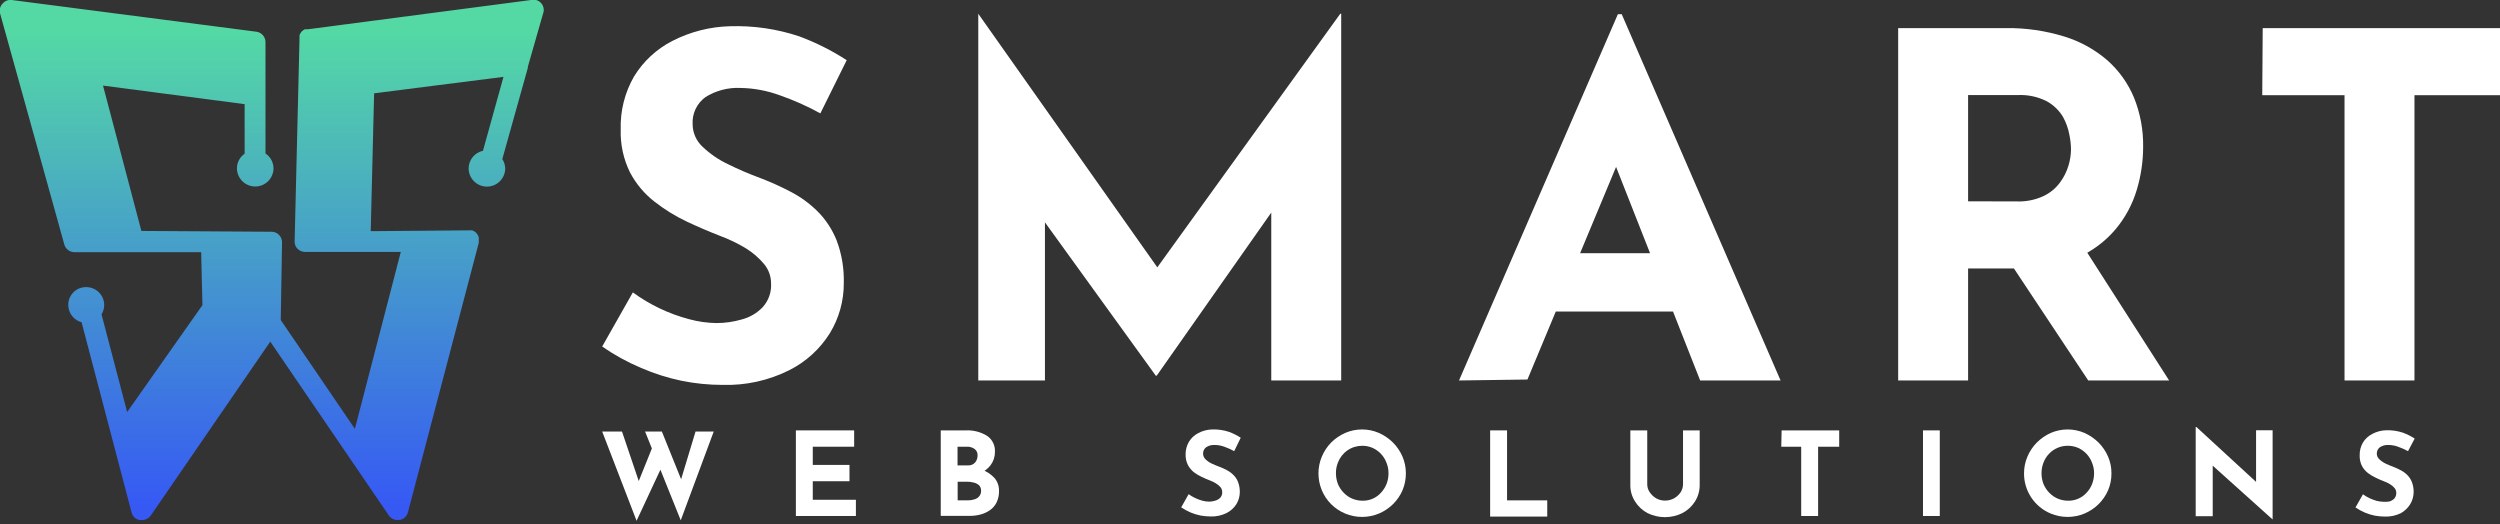 <svg xmlns="http://www.w3.org/2000/svg" width="248" height="52" viewBox="0 0 248 52" fill="none"><rect x="0" y="0" width="248" height="52" fill="#333333" stroke="none"/><g clip-path="url(#clip0_46_876)"><path d="M22.163 30.557C22.171 30.799 22.102 31.038 21.967 31.239L13.296 43.55L14.51 48.178L25.782 31.737L25.898 25.049H22.025L22.163 30.557Z" fill="url(#paint0_linear_46_876)"></path><path d="M11.885 22.897L7.827 7.521C7.827 7.521 7.827 7.393 7.827 7.324C7.821 7.259 7.821 7.193 7.827 7.127C7.849 6.992 7.896 6.863 7.966 6.745C7.998 6.691 8.041 6.643 8.093 6.607C8.133 6.548 8.179 6.493 8.232 6.445C8.343 6.361 8.468 6.298 8.602 6.26H8.671C8.767 6.242 8.864 6.242 8.96 6.26L24.36 8.261V5.102L2.439 2.314L8.162 22.874L11.885 22.897Z" fill="url(#paint1_linear_46_876)"></path><path d="M35.065 8.331C35.069 8.082 35.162 7.843 35.328 7.658C35.494 7.473 35.721 7.355 35.967 7.324L50.546 5.461L51.424 2.314L31.77 4.86L31.319 23.036H34.73L35.065 8.331Z" fill="url(#paint2_linear_46_876)"></path><path d="M45.169 24.945L41.898 24.968L36.753 44.811L38.996 48.12L45.169 24.945Z" fill="url(#paint3_linear_46_876)"></path><path d="M14.949 51.152C14.851 51.288 14.723 51.398 14.574 51.475C14.425 51.551 14.261 51.591 14.093 51.591H13.874C13.679 51.559 13.497 51.471 13.351 51.337C13.206 51.204 13.102 51.031 13.053 50.839L8.093 31.968C7.731 31.872 7.409 31.663 7.172 31.372C6.935 31.081 6.796 30.723 6.775 30.349C6.759 30.116 6.79 29.883 6.866 29.663C6.942 29.443 7.061 29.24 7.216 29.066C7.371 28.893 7.559 28.752 7.769 28.652C7.979 28.553 8.207 28.496 8.44 28.486C8.513 28.475 8.587 28.475 8.66 28.486C9.102 28.511 9.519 28.701 9.829 29.017C10.139 29.334 10.319 29.755 10.336 30.198C10.351 30.546 10.258 30.889 10.07 31.181L12.614 40.877L20.082 30.267L19.955 25.015H13.238H7.376C7.152 25.014 6.933 24.94 6.754 24.804C6.575 24.669 6.444 24.479 6.382 24.263L0 1.307C-0.041 1.141 -0.039 0.966 0.005 0.8C0.05 0.634 0.136 0.483 0.255 0.359C0.362 0.228 0.502 0.126 0.659 0.063C0.817 0.001 0.988 -0.021 1.156 -1.09524e-05L25.435 3.147C25.684 3.181 25.913 3.303 26.079 3.493C26.244 3.682 26.336 3.925 26.337 4.177V15.226C26.577 15.387 26.776 15.603 26.915 15.857C27.053 16.111 27.129 16.395 27.134 16.684C27.134 17.166 26.943 17.628 26.603 17.969C26.262 18.309 25.801 18.501 25.319 18.501C24.838 18.501 24.376 18.309 24.036 17.969C23.695 17.628 23.504 17.166 23.504 16.684C23.507 16.401 23.577 16.123 23.71 15.873C23.843 15.623 24.034 15.409 24.267 15.249V10.332L10.22 8.492L14.024 22.909L26.949 22.99C27.086 22.99 27.22 23.017 27.346 23.071C27.471 23.125 27.584 23.203 27.678 23.302C27.774 23.4 27.85 23.515 27.902 23.642C27.953 23.77 27.979 23.906 27.978 24.043L27.851 31.748L35.204 42.543L39.759 24.991H35.759H35.655H30.256C29.978 24.989 29.712 24.877 29.516 24.679C29.418 24.581 29.342 24.463 29.292 24.334C29.242 24.204 29.22 24.066 29.227 23.927L29.712 3.807V3.679C29.706 3.614 29.706 3.548 29.712 3.483C29.733 3.422 29.76 3.363 29.794 3.309L29.921 3.135L30.048 3.02L30.233 2.904H30.418H30.533L52.685 -1.09524e-05C52.847 -0.044 53.019 -0.044 53.182 -1.09486e-05C53.379 0.054 53.556 0.165 53.69 0.319C53.824 0.474 53.908 0.665 53.933 0.868C53.955 1.024 53.935 1.184 53.876 1.331L52.361 6.63C52.366 6.664 52.366 6.699 52.361 6.734L49.829 15.782C50.007 16.054 50.107 16.37 50.118 16.696C50.118 17.177 49.927 17.64 49.587 17.98C49.246 18.321 48.784 18.512 48.303 18.512C47.822 18.512 47.36 18.321 47.02 17.98C46.679 17.64 46.488 17.177 46.488 16.696C46.492 16.288 46.636 15.893 46.894 15.578C47.153 15.262 47.511 15.044 47.91 14.96L49.945 7.625L37.112 9.256L36.776 22.932L46.511 22.851C46.557 22.844 46.604 22.844 46.65 22.851H46.777H46.846L47.043 22.944L47.193 23.048L47.32 23.198C47.363 23.247 47.398 23.301 47.424 23.36C47.454 23.419 47.478 23.481 47.494 23.545C47.499 23.611 47.499 23.677 47.494 23.742C47.499 23.765 47.499 23.788 47.494 23.811C47.499 23.858 47.499 23.904 47.494 23.95C47.499 23.996 47.499 24.043 47.494 24.089L40.465 50.828C40.414 51.019 40.31 51.191 40.164 51.324C40.019 51.458 39.838 51.546 39.644 51.58H39.424C39.255 51.581 39.089 51.541 38.939 51.462C38.79 51.383 38.662 51.269 38.568 51.128L26.811 33.889L14.949 51.152Z" fill="url(#paint4_linear_46_876)"></path><path d="M81.38 11.246C80.081 10.531 78.723 9.927 77.322 9.441C76.083 8.99 74.778 8.747 73.46 8.724C72.24 8.665 71.03 8.98 69.992 9.626C69.566 9.932 69.225 10.34 69.001 10.814C68.776 11.288 68.676 11.811 68.709 12.334C68.712 12.749 68.8 13.159 68.967 13.539C69.134 13.919 69.377 14.261 69.68 14.544C70.421 15.255 71.272 15.841 72.2 16.279C73.242 16.797 74.311 17.256 75.403 17.656C76.431 18.047 77.435 18.499 78.409 19.01C79.396 19.518 80.3 20.174 81.091 20.954C81.917 21.782 82.566 22.77 82.999 23.858C83.506 25.214 83.745 26.656 83.704 28.104C83.711 29.846 83.234 31.557 82.328 33.044C81.347 34.619 79.951 35.892 78.293 36.724C76.243 37.749 73.971 38.25 71.68 38.181C70.317 38.182 68.958 38.046 67.622 37.776C66.237 37.488 64.885 37.057 63.587 36.492C62.233 35.923 60.943 35.214 59.737 34.375L62.778 29.006C64.461 30.235 66.359 31.137 68.374 31.668C69.256 31.908 70.165 32.036 71.079 32.049C71.924 32.048 72.765 31.927 73.576 31.691C74.369 31.486 75.089 31.065 75.657 30.476C75.947 30.156 76.17 29.781 76.313 29.374C76.456 28.967 76.516 28.535 76.49 28.104C76.489 27.411 76.248 26.741 75.807 26.206C75.291 25.587 74.678 25.056 73.992 24.633C73.184 24.146 72.333 23.735 71.449 23.406C70.374 22.99 69.264 22.515 68.131 21.983C66.994 21.443 65.92 20.78 64.928 20.005C63.922 19.225 63.095 18.238 62.5 17.112C61.847 15.79 61.53 14.328 61.575 12.854C61.518 11.011 61.974 9.188 62.894 7.59C63.816 6.077 65.141 4.851 66.72 4.05C68.484 3.148 70.428 2.654 72.408 2.603C74.734 2.529 77.055 2.865 79.264 3.598C80.923 4.213 82.508 5.008 83.993 5.97L81.38 11.246Z" fill="white"></path><path d="M97.045 37.742V1.365L116.502 28.925L113.554 28.254L132.954 1.365H133.047V37.742H126.11V16.916L126.538 20.479L114.745 37.267H114.653L102.502 20.456L103.658 17.182V37.742H97.045Z" fill="white"></path><path d="M144.735 37.742L160.493 1.411H160.875L176.633 37.742H168.656L158.597 12.195L163.58 8.724L151.522 37.649L144.735 37.742ZM155.51 25.119H165.996L168.413 30.904H153.383L155.51 25.119Z" fill="white"></path><path d="M198.934 2.788C200.912 2.758 202.882 3.039 204.773 3.621C206.352 4.104 207.813 4.912 209.062 5.993C210.209 7.012 211.11 8.278 211.698 9.696C212.319 11.243 212.625 12.899 212.6 14.567C212.598 16.017 212.384 17.46 211.964 18.848C211.537 20.272 210.825 21.595 209.871 22.735C208.835 23.962 207.529 24.932 206.056 25.57C204.19 26.331 202.185 26.694 200.171 26.634H195.235V37.742H188.298V2.788H198.934ZM200.09 19.982C200.986 20.012 201.877 19.834 202.692 19.461C203.34 19.16 203.904 18.703 204.333 18.13C204.715 17.622 205.005 17.05 205.189 16.441C205.353 15.913 205.438 15.363 205.443 14.81C205.436 14.324 205.382 13.839 205.281 13.364C205.166 12.734 204.947 12.128 204.634 11.57C204.243 10.931 203.693 10.405 203.038 10.043C202.151 9.595 201.164 9.384 200.171 9.43H195.235V19.97L200.09 19.982ZM206.541 24.263L215.178 37.742H207.154L198.333 24.448L206.541 24.263Z" fill="white"></path><path d="M224.461 2.788H248V9.441H239.514V37.742H232.577V9.441H224.415L224.461 2.788Z" fill="white"></path><path d="M59.737 42.809H61.703L63.506 48.143L63.24 48.028L64.824 44.094L65.599 46.408L63.148 51.661L59.737 42.809ZM63.992 42.809H65.657L67.738 47.97H67.437L68.998 42.809H70.801L67.53 51.614L63.992 42.809Z" fill="white"></path><path d="M78.951 42.694H84.732V44.314H80.627V46.119H84.269V47.738H80.627V49.578H84.905V51.186H78.951V42.694Z" fill="white"></path><path d="M95.808 42.694C96.552 42.658 97.289 42.847 97.924 43.238C98.179 43.414 98.385 43.654 98.521 43.934C98.656 44.214 98.718 44.524 98.698 44.834C98.702 45.305 98.551 45.764 98.27 46.142C98.003 46.5 97.638 46.773 97.218 46.928C96.734 47.108 96.22 47.194 95.704 47.183L95.484 46.281C96.116 46.274 96.745 46.372 97.346 46.57C97.84 46.736 98.284 47.022 98.64 47.403C98.949 47.758 99.114 48.216 99.103 48.687C99.114 49.087 99.031 49.483 98.86 49.844C98.705 50.154 98.474 50.421 98.189 50.619C97.901 50.817 97.58 50.962 97.242 51.047C96.864 51.142 96.475 51.185 96.085 51.175H93.322V42.694H95.808ZM96.004 46.165C96.14 46.178 96.277 46.159 96.404 46.108C96.53 46.058 96.643 45.978 96.733 45.876C96.89 45.683 96.976 45.442 96.976 45.193C96.985 45.066 96.963 44.94 96.91 44.825C96.857 44.709 96.777 44.609 96.675 44.533C96.445 44.374 96.168 44.297 95.889 44.314H94.987V46.165H96.004ZM96.004 49.636C96.232 49.639 96.459 49.604 96.675 49.532C96.862 49.481 97.029 49.372 97.149 49.219C97.269 49.069 97.331 48.88 97.323 48.687C97.329 48.585 97.314 48.483 97.278 48.387C97.243 48.291 97.187 48.204 97.114 48.132C96.96 47.996 96.772 47.904 96.571 47.866C96.371 47.814 96.165 47.787 95.958 47.785H94.999V49.636H96.004Z" fill="white"></path><path d="M122.433 44.753C122.118 44.581 121.789 44.434 121.451 44.314C121.15 44.204 120.834 44.145 120.514 44.14C120.213 44.121 119.913 44.197 119.659 44.36C119.555 44.434 119.472 44.534 119.417 44.649C119.363 44.764 119.338 44.892 119.346 45.019C119.35 45.22 119.434 45.411 119.578 45.552C119.757 45.727 119.964 45.871 120.19 45.98C120.445 46.095 120.699 46.211 120.965 46.304C121.219 46.399 121.466 46.511 121.705 46.639C121.944 46.763 122.162 46.923 122.352 47.114C122.557 47.312 122.715 47.553 122.815 47.819C122.939 48.148 122.998 48.498 122.988 48.849C122.98 49.258 122.865 49.657 122.653 50.006C122.413 50.387 122.073 50.696 121.67 50.897C121.178 51.138 120.634 51.254 120.086 51.233C119.753 51.23 119.42 51.199 119.092 51.14C118.755 51.073 118.426 50.972 118.109 50.839C117.783 50.697 117.47 50.527 117.173 50.33L117.913 49.023C118.116 49.17 118.333 49.298 118.56 49.404C118.791 49.513 119.031 49.602 119.277 49.67C119.492 49.728 119.713 49.759 119.936 49.763C120.14 49.76 120.342 49.729 120.537 49.67C120.729 49.619 120.904 49.52 121.046 49.381C121.116 49.303 121.169 49.211 121.203 49.112C121.236 49.013 121.25 48.907 121.242 48.803C121.242 48.635 121.185 48.472 121.081 48.34C120.951 48.19 120.799 48.061 120.63 47.958C120.436 47.837 120.231 47.736 120.017 47.657C119.751 47.553 119.485 47.449 119.208 47.31C118.929 47.181 118.665 47.022 118.421 46.836C118.184 46.641 117.987 46.401 117.843 46.13C117.682 45.811 117.603 45.458 117.612 45.1C117.601 44.649 117.718 44.204 117.947 43.816C118.171 43.45 118.491 43.154 118.872 42.96C119.3 42.733 119.775 42.61 120.26 42.601C120.825 42.583 121.388 42.665 121.925 42.844C122.33 42.994 122.718 43.188 123.081 43.423L122.433 44.753Z" fill="white"></path><path d="M130.792 46.952C130.791 46.383 130.905 45.82 131.127 45.297C131.343 44.776 131.657 44.3 132.052 43.897C132.453 43.499 132.923 43.177 133.44 42.948C133.969 42.719 134.539 42.601 135.116 42.601C135.693 42.601 136.263 42.719 136.792 42.948C137.307 43.18 137.777 43.501 138.18 43.897C138.582 44.299 138.903 44.774 139.128 45.297C139.35 45.82 139.464 46.383 139.463 46.952C139.466 47.532 139.352 48.106 139.128 48.641C138.903 49.157 138.581 49.624 138.18 50.018C137.779 50.41 137.309 50.724 136.792 50.943C136.261 51.165 135.691 51.279 135.116 51.279C134.541 51.279 133.971 51.165 133.44 50.943C132.922 50.727 132.451 50.413 132.052 50.018C131.65 49.615 131.332 49.137 131.115 48.611C130.899 48.085 130.789 47.521 130.792 46.952ZM132.526 46.952C132.526 47.316 132.592 47.676 132.723 48.016C132.855 48.335 133.047 48.626 133.289 48.872C133.527 49.125 133.815 49.326 134.133 49.462C134.462 49.602 134.816 49.673 135.174 49.671C135.518 49.676 135.859 49.608 136.174 49.47C136.489 49.332 136.771 49.128 137 48.872C137.231 48.622 137.415 48.332 137.544 48.016C137.674 47.676 137.741 47.316 137.74 46.952C137.744 46.586 137.673 46.224 137.532 45.887C137.41 45.566 137.226 45.271 136.99 45.021C136.753 44.771 136.47 44.57 136.156 44.429C135.832 44.288 135.481 44.218 135.128 44.221C134.605 44.221 134.095 44.38 133.665 44.678C133.235 44.975 132.906 45.398 132.723 45.887C132.586 46.225 132.519 46.587 132.526 46.952Z" fill="white"></path><path d="M147.822 42.694H149.499V49.636H153.487V51.244H147.822V42.694Z" fill="white"></path><path d="M163.407 48.051C163.409 48.328 163.493 48.598 163.649 48.826C163.814 49.071 164.031 49.277 164.285 49.428C164.549 49.58 164.848 49.659 165.152 49.659C165.476 49.664 165.794 49.584 166.077 49.428C166.335 49.277 166.556 49.072 166.725 48.826C166.873 48.594 166.953 48.326 166.956 48.051V42.694H168.609V48.086C168.617 48.67 168.457 49.245 168.147 49.74C167.839 50.229 167.409 50.628 166.898 50.897C166.359 51.163 165.765 51.302 165.164 51.302C164.563 51.302 163.969 51.163 163.43 50.897C162.923 50.628 162.496 50.228 162.193 49.74C161.877 49.247 161.716 48.671 161.73 48.086V42.694H163.407V48.051Z" fill="white"></path><path d="M176.737 42.694H182.448V44.314H180.356V51.186H178.679V44.314H176.702L176.737 42.694Z" fill="white"></path><path d="M190.761 42.694H192.426V51.186H190.761V42.694Z" fill="white"></path><path d="M200.784 46.952C200.784 46.383 200.898 45.82 201.12 45.297C201.34 44.775 201.657 44.3 202.056 43.897C202.453 43.5 202.919 43.178 203.432 42.948C203.961 42.719 204.532 42.601 205.108 42.601C205.685 42.601 206.255 42.719 206.785 42.948C207.299 43.18 207.769 43.501 208.172 43.897C208.574 44.299 208.896 44.774 209.12 45.297C209.347 45.819 209.462 46.383 209.455 46.952C209.464 47.532 209.349 48.108 209.12 48.641C208.895 49.157 208.573 49.624 208.172 50.018C207.771 50.41 207.301 50.724 206.785 50.943C206.253 51.165 205.684 51.279 205.108 51.279C204.533 51.279 203.963 51.165 203.432 50.943C202.644 50.617 201.971 50.062 201.5 49.352C201.028 48.641 200.779 47.805 200.784 46.952ZM202.518 46.952C202.518 47.316 202.584 47.676 202.715 48.016C202.847 48.335 203.04 48.626 203.281 48.872C203.519 49.125 203.807 49.326 204.125 49.462C204.454 49.602 204.809 49.673 205.166 49.671C205.516 49.674 205.863 49.603 206.183 49.462C206.492 49.325 206.767 49.124 206.993 48.872C207.227 48.625 207.412 48.334 207.536 48.016C207.667 47.676 207.733 47.316 207.733 46.952C207.736 46.586 207.665 46.224 207.524 45.887C207.402 45.566 207.218 45.271 206.982 45.021C206.746 44.771 206.463 44.57 206.149 44.429C205.824 44.288 205.474 44.218 205.12 44.221C204.77 44.217 204.423 44.288 204.102 44.429C203.788 44.563 203.505 44.76 203.27 45.008C203.027 45.26 202.838 45.559 202.715 45.887C202.583 46.227 202.517 46.588 202.518 46.952Z" fill="white"></path><path d="M225.444 51.533L219.004 45.748L219.501 46.026V51.209H217.813V42.358H217.883L224.172 48.143L223.802 47.981V42.682H225.444V51.522V51.533Z" fill="white"></path><path d="M238.878 44.753C238.559 44.581 238.226 44.434 237.884 44.314C237.584 44.203 237.267 44.145 236.947 44.14C236.646 44.122 236.347 44.199 236.092 44.36C235.988 44.434 235.905 44.534 235.851 44.649C235.796 44.765 235.772 44.892 235.78 45.019C235.781 45.12 235.804 45.219 235.845 45.311C235.887 45.403 235.948 45.484 236.023 45.552C236.202 45.727 236.409 45.871 236.635 45.98C236.887 46.102 237.146 46.21 237.41 46.304C237.659 46.401 237.902 46.513 238.138 46.639C238.381 46.763 238.603 46.922 238.797 47.114C238.998 47.315 239.155 47.555 239.26 47.819C239.384 48.148 239.443 48.498 239.433 48.849C239.425 49.258 239.31 49.657 239.098 50.006C238.869 50.383 238.546 50.694 238.161 50.909C237.666 51.151 237.117 51.266 236.566 51.244C236.236 51.241 235.908 51.21 235.583 51.152C235.246 51.085 234.917 50.984 234.601 50.851C234.274 50.709 233.961 50.538 233.664 50.342L234.404 49.034C234.607 49.182 234.824 49.309 235.051 49.416C235.278 49.525 235.514 49.614 235.757 49.682C235.972 49.738 236.193 49.769 236.416 49.775C236.612 49.792 236.811 49.785 237.005 49.752C237.197 49.7 237.372 49.601 237.514 49.462C237.65 49.301 237.721 49.095 237.71 48.884C237.71 48.716 237.653 48.553 237.549 48.421C237.419 48.271 237.267 48.142 237.098 48.039C236.9 47.918 236.691 47.818 236.473 47.738C236.219 47.634 235.942 47.53 235.676 47.391C235.397 47.263 235.133 47.103 234.89 46.917C234.645 46.726 234.444 46.486 234.3 46.211C234.143 45.891 234.067 45.538 234.08 45.181C234.066 44.731 234.178 44.286 234.404 43.897C234.63 43.53 234.955 43.233 235.34 43.041C235.765 42.815 236.236 42.692 236.716 42.682C237.281 42.664 237.845 42.746 238.381 42.925C238.785 43.078 239.172 43.272 239.537 43.504L238.878 44.753Z" fill="white"></path></g><defs><linearGradient id="paint0_linear_46_876" x1="19.597" y1="-10.089" x2="19.597" y2="64.318" gradientUnits="userSpaceOnUse"><stop stop-color="#54D9A5"></stop><stop offset="1" stop-color="#3659F4"></stop></linearGradient><linearGradient id="paint1_linear_46_876" x1="13.399" y1="-10.089" x2="13.399" y2="64.319" gradientUnits="userSpaceOnUse"><stop stop-color="#54D9A5"></stop><stop offset="1" stop-color="#3659F4"></stop></linearGradient><linearGradient id="paint2_linear_46_876" x1="41.366" y1="-10.089" x2="41.366" y2="64.318" gradientUnits="userSpaceOnUse"><stop stop-color="#54D9A5"></stop><stop offset="1" stop-color="#3659F4"></stop></linearGradient><linearGradient id="paint3_linear_46_876" x1="40.961" y1="-10.089" x2="40.961" y2="64.318" gradientUnits="userSpaceOnUse"><stop stop-color="#54D9A5"></stop><stop offset="1" stop-color="#3659F4"></stop></linearGradient><linearGradient id="paint4_linear_46_876" x1="26.938" y1="3.066" x2="26.938" y2="50.191" gradientUnits="userSpaceOnUse"><stop stop-color="#54D9A5"></stop><stop offset="1" stop-color="#3659F4"></stop></linearGradient><clipPath id="clip0_46_876"><rect width="248" height="51.591" fill="white"></rect></clipPath></defs></svg>